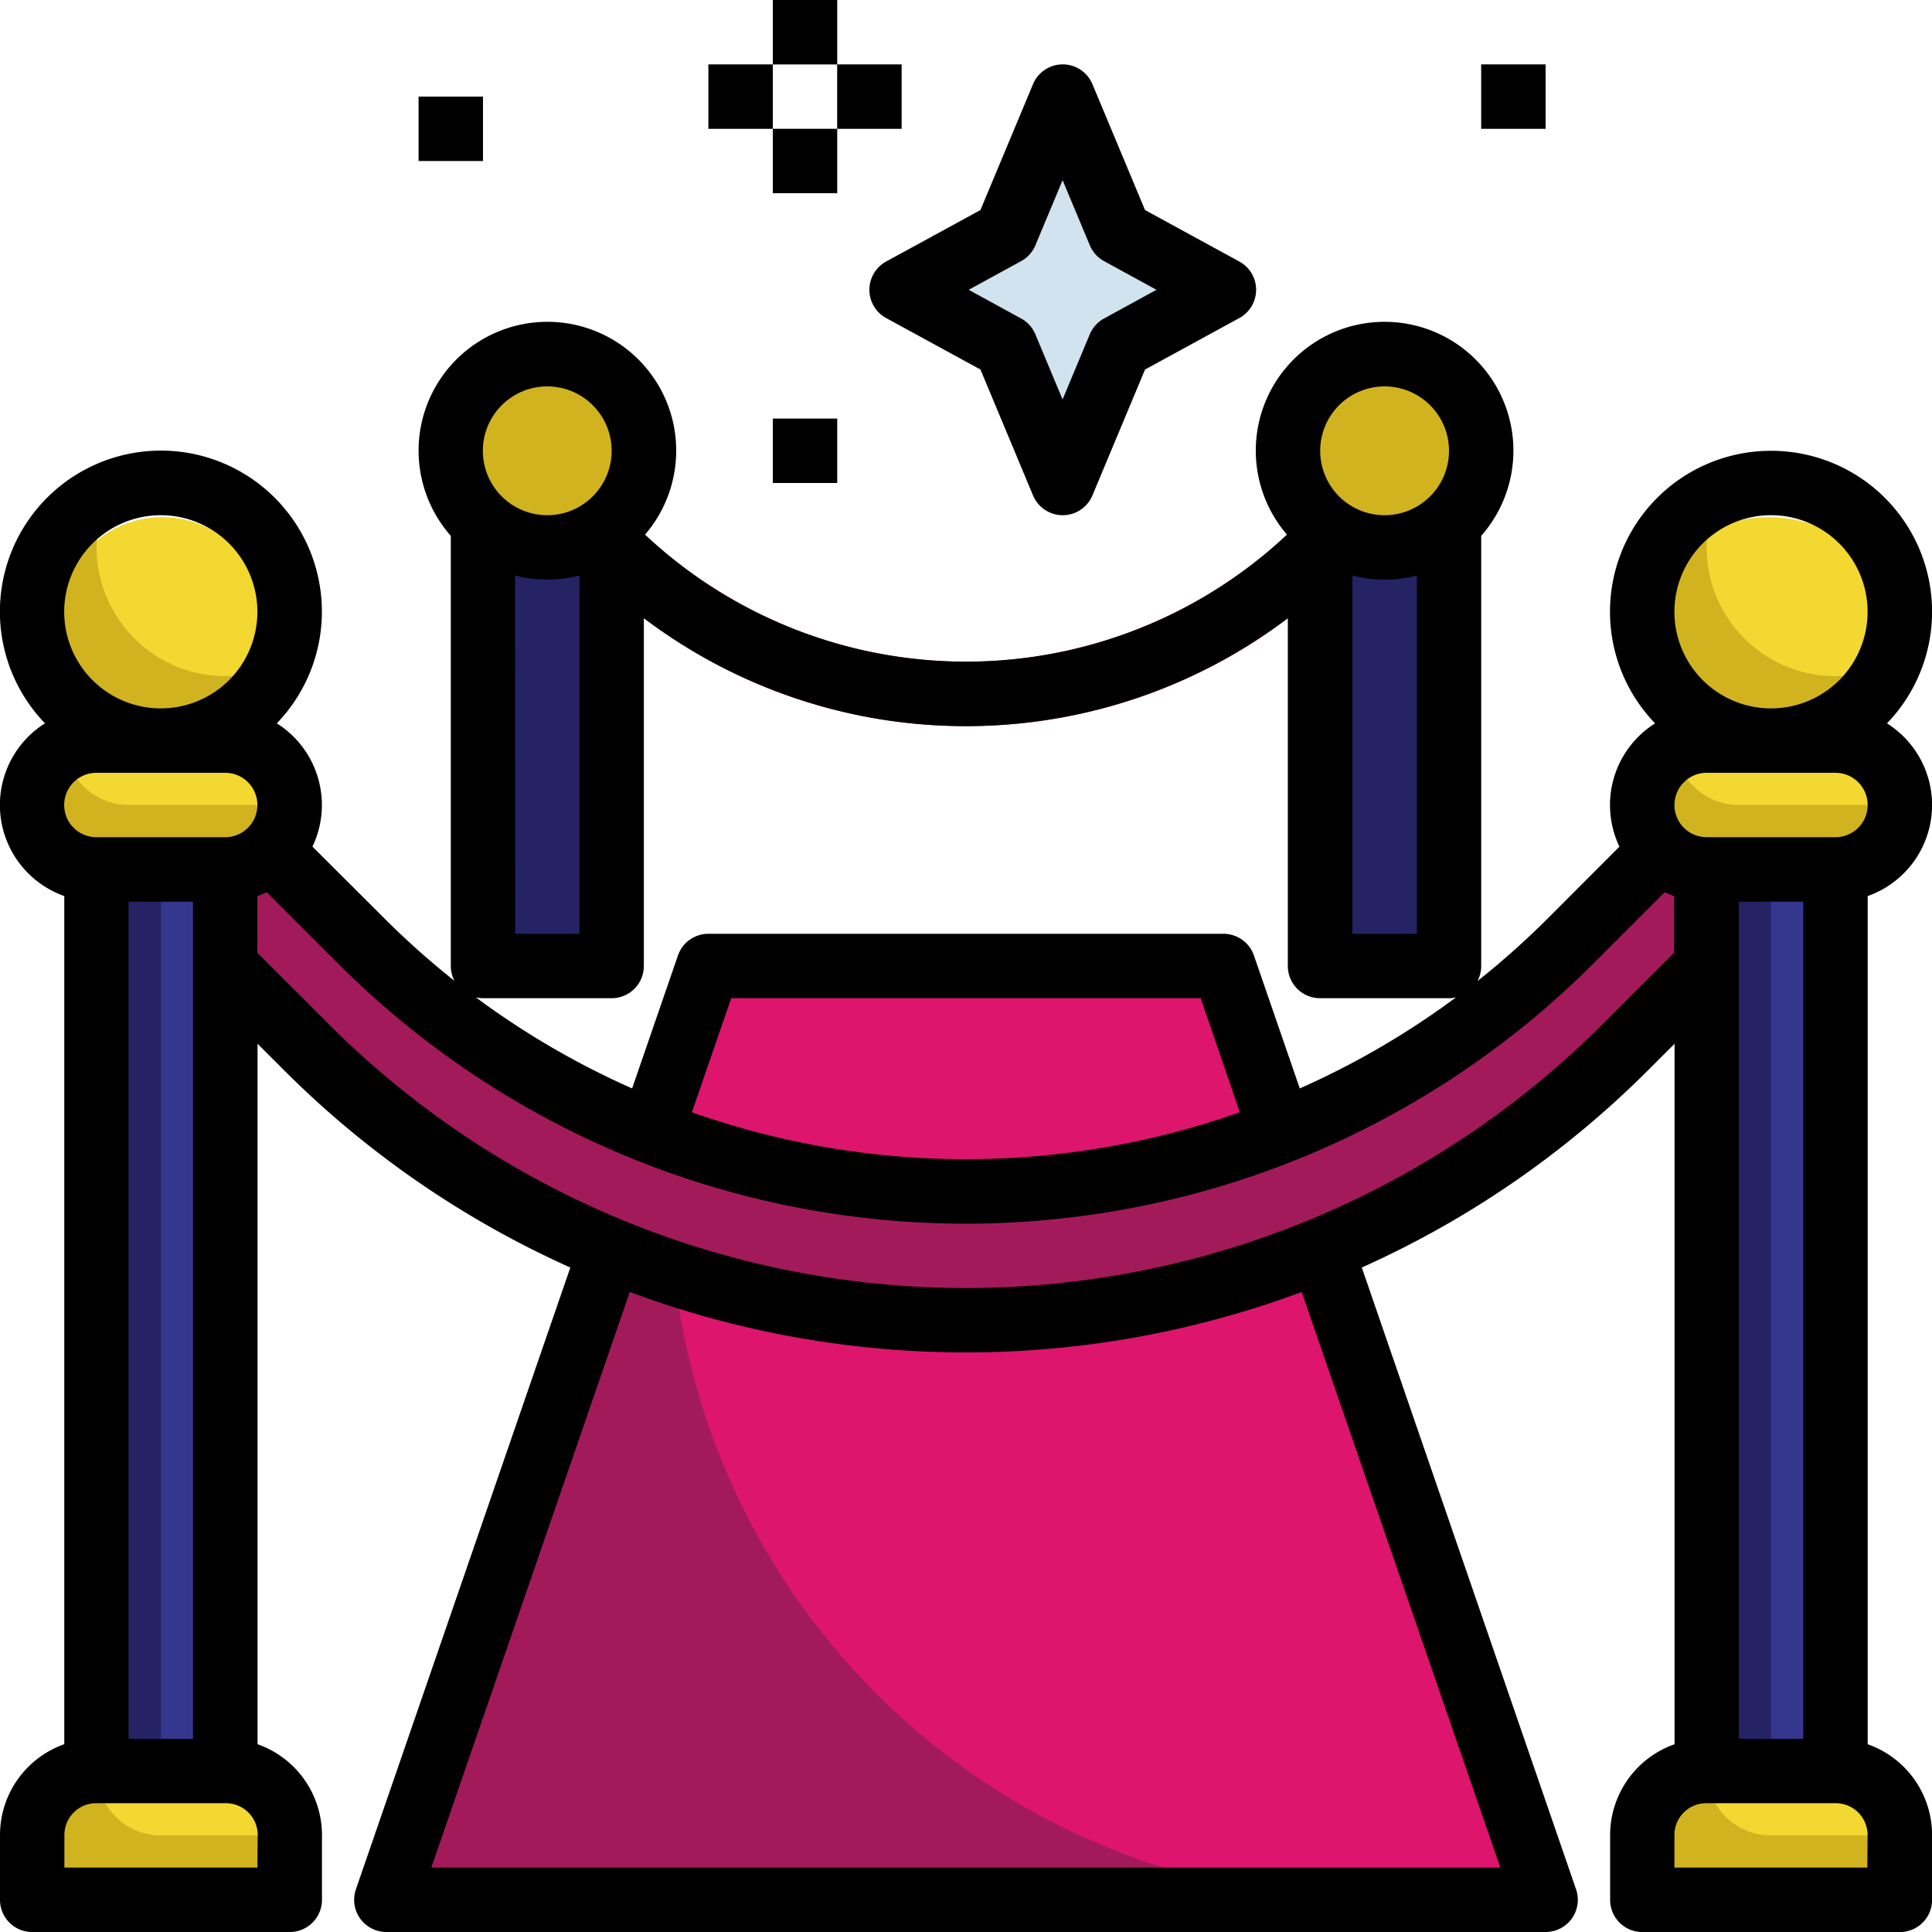 <svg xmlns="http://www.w3.org/2000/svg" width="65.545" height="65.545" viewBox="0 0 65.545 65.545">
  <g id="red-carpet" transform="translate(-16 -16)">
    <path id="Path_51" data-name="Path 51" d="M168.225,146.269a18.03,18.03,0,0,1-12.789-5.289l-1.092-1.092,1.545-1.545,1.092,1.092a15.92,15.92,0,0,0,22.488,0l1.092-1.092,1.545,1.545-1.092,1.092A18.03,18.03,0,0,1,168.225,146.269Z" transform="translate(-119.452 -105.637)" fill="#a31a5a"/>
    <path id="Path_52" data-name="Path 52" d="M245.462,40l1.931,4.623,3.531,1.931-3.531,1.931-1.931,4.623-1.931-4.623L240,46.555l3.531-1.931Z" transform="translate(-193.412 -20.723)" fill="#d1e3ee"/>
    <path id="Path_53" data-name="Path 53" d="M440,224h4.37v32.773H440Z" transform="translate(-366.102 -179.597)" fill="#35378f"/>
    <path id="Path_54" data-name="Path 54" d="M151.327,287.68H112L122.924,256H140.4Z" transform="translate(-82.891 -207.227)" fill="#a31a5a"/>
    <path id="Path_55" data-name="Path 55" d="M212.029,287.68h-5.816A23.892,23.892,0,0,1,183.626,256H201.1Z" transform="translate(-143.593 -207.227)" fill="#dd156d"/>
    <path id="Path_56" data-name="Path 56" d="M40,224h4.37v32.773H40Z" transform="translate(-20.723 -179.597)" fill="#35378f"/>
    <path id="Path_57" data-name="Path 57" d="M40,224h2.185v32.773H40Z" transform="translate(-20.723 -179.597)" fill="#252364"/>
    <path id="Path_58" data-name="Path 58" d="M440,224h2.185v32.773H440Z" transform="translate(-366.102 -179.597)" fill="#252364"/>
    <circle id="Ellipse_21" data-name="Ellipse 21" cx="3.5" cy="3.5" r="3.5" transform="translate(18 33.545)" fill="#f2d831"/>
    <path id="Path_59" data-name="Path 59" d="M30.551,145a4.37,4.37,0,0,1-3.983-6.167,4.37,4.37,0,1,0,5.78,5.78A4.352,4.352,0,0,1,30.551,145Z" transform="translate(-6.904 -106.062)" fill="#d1b320"/>
    <ellipse id="Ellipse_22" data-name="Ellipse 22" cx="4" cy="3.5" rx="4" ry="3.5" transform="translate(72 33.545)" fill="#f2d831"/>
    <path id="Path_60" data-name="Path 60" d="M430.551,145a4.37,4.37,0,0,1-3.983-6.167,4.37,4.37,0,1,0,5.78,5.78A4.352,4.352,0,0,1,430.551,145Z" transform="translate(-352.283 -106.061)" fill="#d1b320"/>
    <path id="Path_61" data-name="Path 61" d="M136,145.888h4.37v15.036H136Z" transform="translate(-103.614 -112.151)" fill="#252364"/>
    <circle id="Ellipse_23" data-name="Ellipse 23" cx="3" cy="3" r="3" transform="translate(32 28.545)" fill="#d1b320"/>
    <path id="Path_62" data-name="Path 62" d="M344,145.888h4.37v15.036H344Z" transform="translate(-283.211 -112.151)" fill="#252364"/>
    <circle id="Ellipse_24" data-name="Ellipse 24" cx="3" cy="3" r="3" transform="translate(60 28.545)" fill="#d1b320"/>
    <path id="Path_63" data-name="Path 63" d="M122.251,221.462l-2.747,2.747a31.648,31.648,0,0,1-44.757,0L72,221.462V216l1.545,1.545,3.067,3.067a29.011,29.011,0,0,0,41.027,0l3.067-3.067L122.251,216Z" transform="translate(-48.353 -172.689)" fill="#a31a5a"/>
    <path id="Path_64" data-name="Path 64" d="M26.171,456h4.4a2.171,2.171,0,0,1,2.171,2.171v2.2H24v-2.2A2.171,2.171,0,0,1,26.171,456Z" transform="translate(-6.908 -379.917)" fill="#f2d831"/>
    <path id="Path_65" data-name="Path 65" d="M26.185,456h-.014A2.171,2.171,0,0,0,24,458.171v2.2h8.739v-2.185H28.37A2.185,2.185,0,0,1,26.185,456Z" transform="translate(-6.908 -379.917)" fill="#d1b320"/>
    <path id="Path_66" data-name="Path 66" d="M426.171,456h4.4a2.171,2.171,0,0,1,2.171,2.171v2.2H424v-2.2A2.171,2.171,0,0,1,426.171,456Z" transform="translate(-352.286 -379.917)" fill="#f2d831"/>
    <path id="Path_67" data-name="Path 67" d="M426.185,456h-.014A2.171,2.171,0,0,0,424,458.171v2.2h8.739v-2.185h-4.37A2.185,2.185,0,0,1,426.185,456Z" transform="translate(-352.286 -379.917)" fill="#d1b320"/>
    <rect id="Rectangle_86" data-name="Rectangle 86" width="7" height="5" rx="2.5" transform="translate(18 40.545)" fill="#f2d831"/>
    <path id="Path_68" data-name="Path 68" d="M31.647,203.97h-4.37a2.184,2.184,0,0,1-2.165-1.9,2.184,2.184,0,0,0,1.072,4.087h4.37a2.185,2.185,0,0,0,2.185-2.185,2.215,2.215,0,0,0-.02-.282A2.173,2.173,0,0,1,31.647,203.97Z" transform="translate(-6.908 -160.66)" fill="#d1b320"/>
    <rect id="Rectangle_87" data-name="Rectangle 87" width="8" height="5" rx="2.5" transform="translate(72 40.545)" fill="#f2d831"/>
    <path id="Path_69" data-name="Path 69" d="M431.647,203.97h-4.37a2.184,2.184,0,0,1-2.165-1.9,2.184,2.184,0,0,0,1.072,4.087h4.37a2.172,2.172,0,0,0,2.165-2.467A2.173,2.173,0,0,1,431.647,203.97Z" transform="translate(-352.286 -160.66)" fill="#d1b320"/>
    <g id="Group_85" data-name="Group 85" transform="translate(30.201 16)">
      <path id="Path_70" data-name="Path 70" d="M192,32h2.185v2.185H192Z" transform="translate(-182.168 -29.815)" fill="#d1e3ee"/>
      <path id="Path_71" data-name="Path 71" d="M224,32h2.185v2.185H224Z" transform="translate(-209.799 -29.815)" fill="#d1e3ee"/>
      <path id="Path_72" data-name="Path 72" d="M208,16h2.185v2.185H208Z" transform="translate(-195.983 -16)" fill="#d1e3ee"/>
      <path id="Path_73" data-name="Path 73" d="M208,48h2.185v2.185H208Z" transform="translate(-195.983 -43.63)" fill="#d1e3ee"/>
      <path id="Path_74" data-name="Path 74" d="M208,120h2.185v2.185H208Z" transform="translate(-195.983 -105.799)" fill="#d1e3ee"/>
      <path id="Path_75" data-name="Path 75" d="M384,32h2.185v2.185H384Z" transform="translate(-347.95 -29.815)" fill="#d1e3ee"/>
      <path id="Path_76" data-name="Path 76" d="M120,40h2.185v2.185H120Z" transform="translate(-120 -36.723)" fill="#d1e3ee"/>
    </g>
    <path id="Path_77" data-name="Path 77" d="M232,39.647a1.092,1.092,0,0,0,.568.958l3.2,1.747,1.783,4.27a1.092,1.092,0,0,0,2.016,0l1.784-4.27,3.2-1.747a1.092,1.092,0,0,0,0-1.917l-3.2-1.747-1.784-4.27a1.092,1.092,0,0,0-2.016,0l-1.784,4.27-3.2,1.747A1.092,1.092,0,0,0,232,39.647Zm5.148-.973a1.092,1.092,0,0,0,.484-.537l.923-2.21.923,2.21a1.092,1.092,0,0,0,.484.537l1.778.973-1.779.973a1.093,1.093,0,0,0-.484.537l-.923,2.21-.923-2.21a1.092,1.092,0,0,0-.484-.537l-1.778-.973Z" transform="translate(-186.505 -13.815)"/>
    <path id="Path_78" data-name="Path 78" d="M76.083,100.34a5.458,5.458,0,0,0-3.933,9.247,3.273,3.273,0,0,0-1.209,4.182L68.514,116.2a28.051,28.051,0,0,1-2.387,2.128,1.086,1.086,0,0,0,.124-.505V103.225a4.37,4.37,0,1,0-6.588-.039,15.921,15.921,0,0,1-21.781,0,4.37,4.37,0,1,0-6.588.039v14.593a1.086,1.086,0,0,0,.125.505,28.051,28.051,0,0,1-2.387-2.128L26.6,113.768a3.273,3.273,0,0,0-1.209-4.182,5.462,5.462,0,1,0-7.865,0,3.275,3.275,0,0,0,.655,5.859v28.775A3.269,3.269,0,0,0,16,147.3v2.2a1.092,1.092,0,0,0,1.092,1.092h8.739a1.092,1.092,0,0,0,1.092-1.092v-2.2a3.269,3.269,0,0,0-2.185-3.08V120.456l.882.882a32.557,32.557,0,0,0,9.729,6.71l-7.274,21.094a1.092,1.092,0,0,0,1.033,1.449H68.436a1.092,1.092,0,0,0,1.033-1.449L62.2,128.048a32.557,32.557,0,0,0,9.729-6.71l.882-.882v23.765a3.269,3.269,0,0,0-2.186,3.08v2.2a1.092,1.092,0,0,0,1.092,1.092h8.739a1.092,1.092,0,0,0,1.092-1.092v-2.2a3.269,3.269,0,0,0-2.185-3.08V115.446a3.275,3.275,0,0,0,.655-5.859,5.458,5.458,0,0,0-3.933-9.247Zm0,2.185a3.277,3.277,0,1,1-3.277,3.277A3.277,3.277,0,0,1,76.083,102.525Zm-1.092,41.512v-28.4h2.185v28.4ZM61.882,104.571a4.384,4.384,0,0,0,2.185,0v12.155H61.882Zm1.092-6.416a2.185,2.185,0,1,1-2.185,2.185A2.185,2.185,0,0,1,62.974,98.155Zm-29.5,6.416a4.384,4.384,0,0,0,2.185,0v12.155H33.479Zm1.092-6.416a2.185,2.185,0,1,1-2.185,2.185A2.185,2.185,0,0,1,34.571,98.155Zm-2.185,20.756h4.37a1.092,1.092,0,0,0,1.092-1.092v-11.8a18.121,18.121,0,0,0,21.848,0v11.8a1.092,1.092,0,0,0,1.092,1.092h4.37a1.093,1.093,0,0,0,.243-.028,27.771,27.771,0,0,1-5.3,3.089l-1.555-4.51a1.092,1.092,0,0,0-1.033-.736H40.033a1.092,1.092,0,0,0-1.033.736l-1.555,4.51a27.778,27.778,0,0,1-5.3-3.089A1.092,1.092,0,0,0,32.386,118.911Zm25.681,3.869a27.909,27.909,0,0,1-18.589,0l1.334-3.869H56.734Zm-37.7,21.257v-28.4h2.185v28.4Zm-1.092-32.773h4.37a1.092,1.092,0,1,1,0,2.185h-4.37a1.092,1.092,0,1,1,0-2.185Zm2.185-8.739a3.277,3.277,0,1,1-3.277,3.277A3.277,3.277,0,0,1,21.462,102.525Zm3.277,45.882H18.185V147.3a1.08,1.08,0,0,1,1.079-1.079h4.4a1.08,1.08,0,0,1,1.079,1.079Zm5.9,0,6.734-19.529a32.706,32.706,0,0,0,22.795,0L66.9,148.406Zm39.737-28.613a30.555,30.555,0,0,1-43.212,0l-2.427-2.427v-1.92a3.3,3.3,0,0,0,.32-.132l2.427,2.427a30.1,30.1,0,0,0,42.573,0l2.427-2.427a3.3,3.3,0,0,0,.32.132v1.92Zm8.982,28.613H72.806V147.3a1.08,1.08,0,0,1,1.079-1.079h4.4A1.08,1.08,0,0,1,79.36,147.3Zm-1.092-34.958H73.9a1.092,1.092,0,1,1,0-2.185h4.37a1.092,1.092,0,0,1,0,2.185Z" transform="translate(0 -69.046)"/>
    <path id="Path_79" data-name="Path 79" d="M192,32h2.185v2.185H192Z" transform="translate(-151.967 -13.815)"/>
    <path id="Path_80" data-name="Path 80" d="M224,32h2.185v2.185H224Z" transform="translate(-179.597 -13.815)"/>
    <path id="Path_81" data-name="Path 81" d="M208,16h2.185v2.185H208Z" transform="translate(-165.782 0)"/>
    <path id="Path_82" data-name="Path 82" d="M208,48h2.185v2.185H208Z" transform="translate(-165.782 -27.63)"/>
    <path id="Path_83" data-name="Path 83" d="M208,120h2.185v2.185H208Z" transform="translate(-165.782 -89.799)"/>
    <path id="Path_84" data-name="Path 84" d="M384,32h2.185v2.185H384Z" transform="translate(-317.749 -13.815)"/>
    <path id="Path_85" data-name="Path 85" d="M120,40h2.185v2.185H120Z" transform="translate(-89.799 -20.723)"/>
  </g>
</svg>
